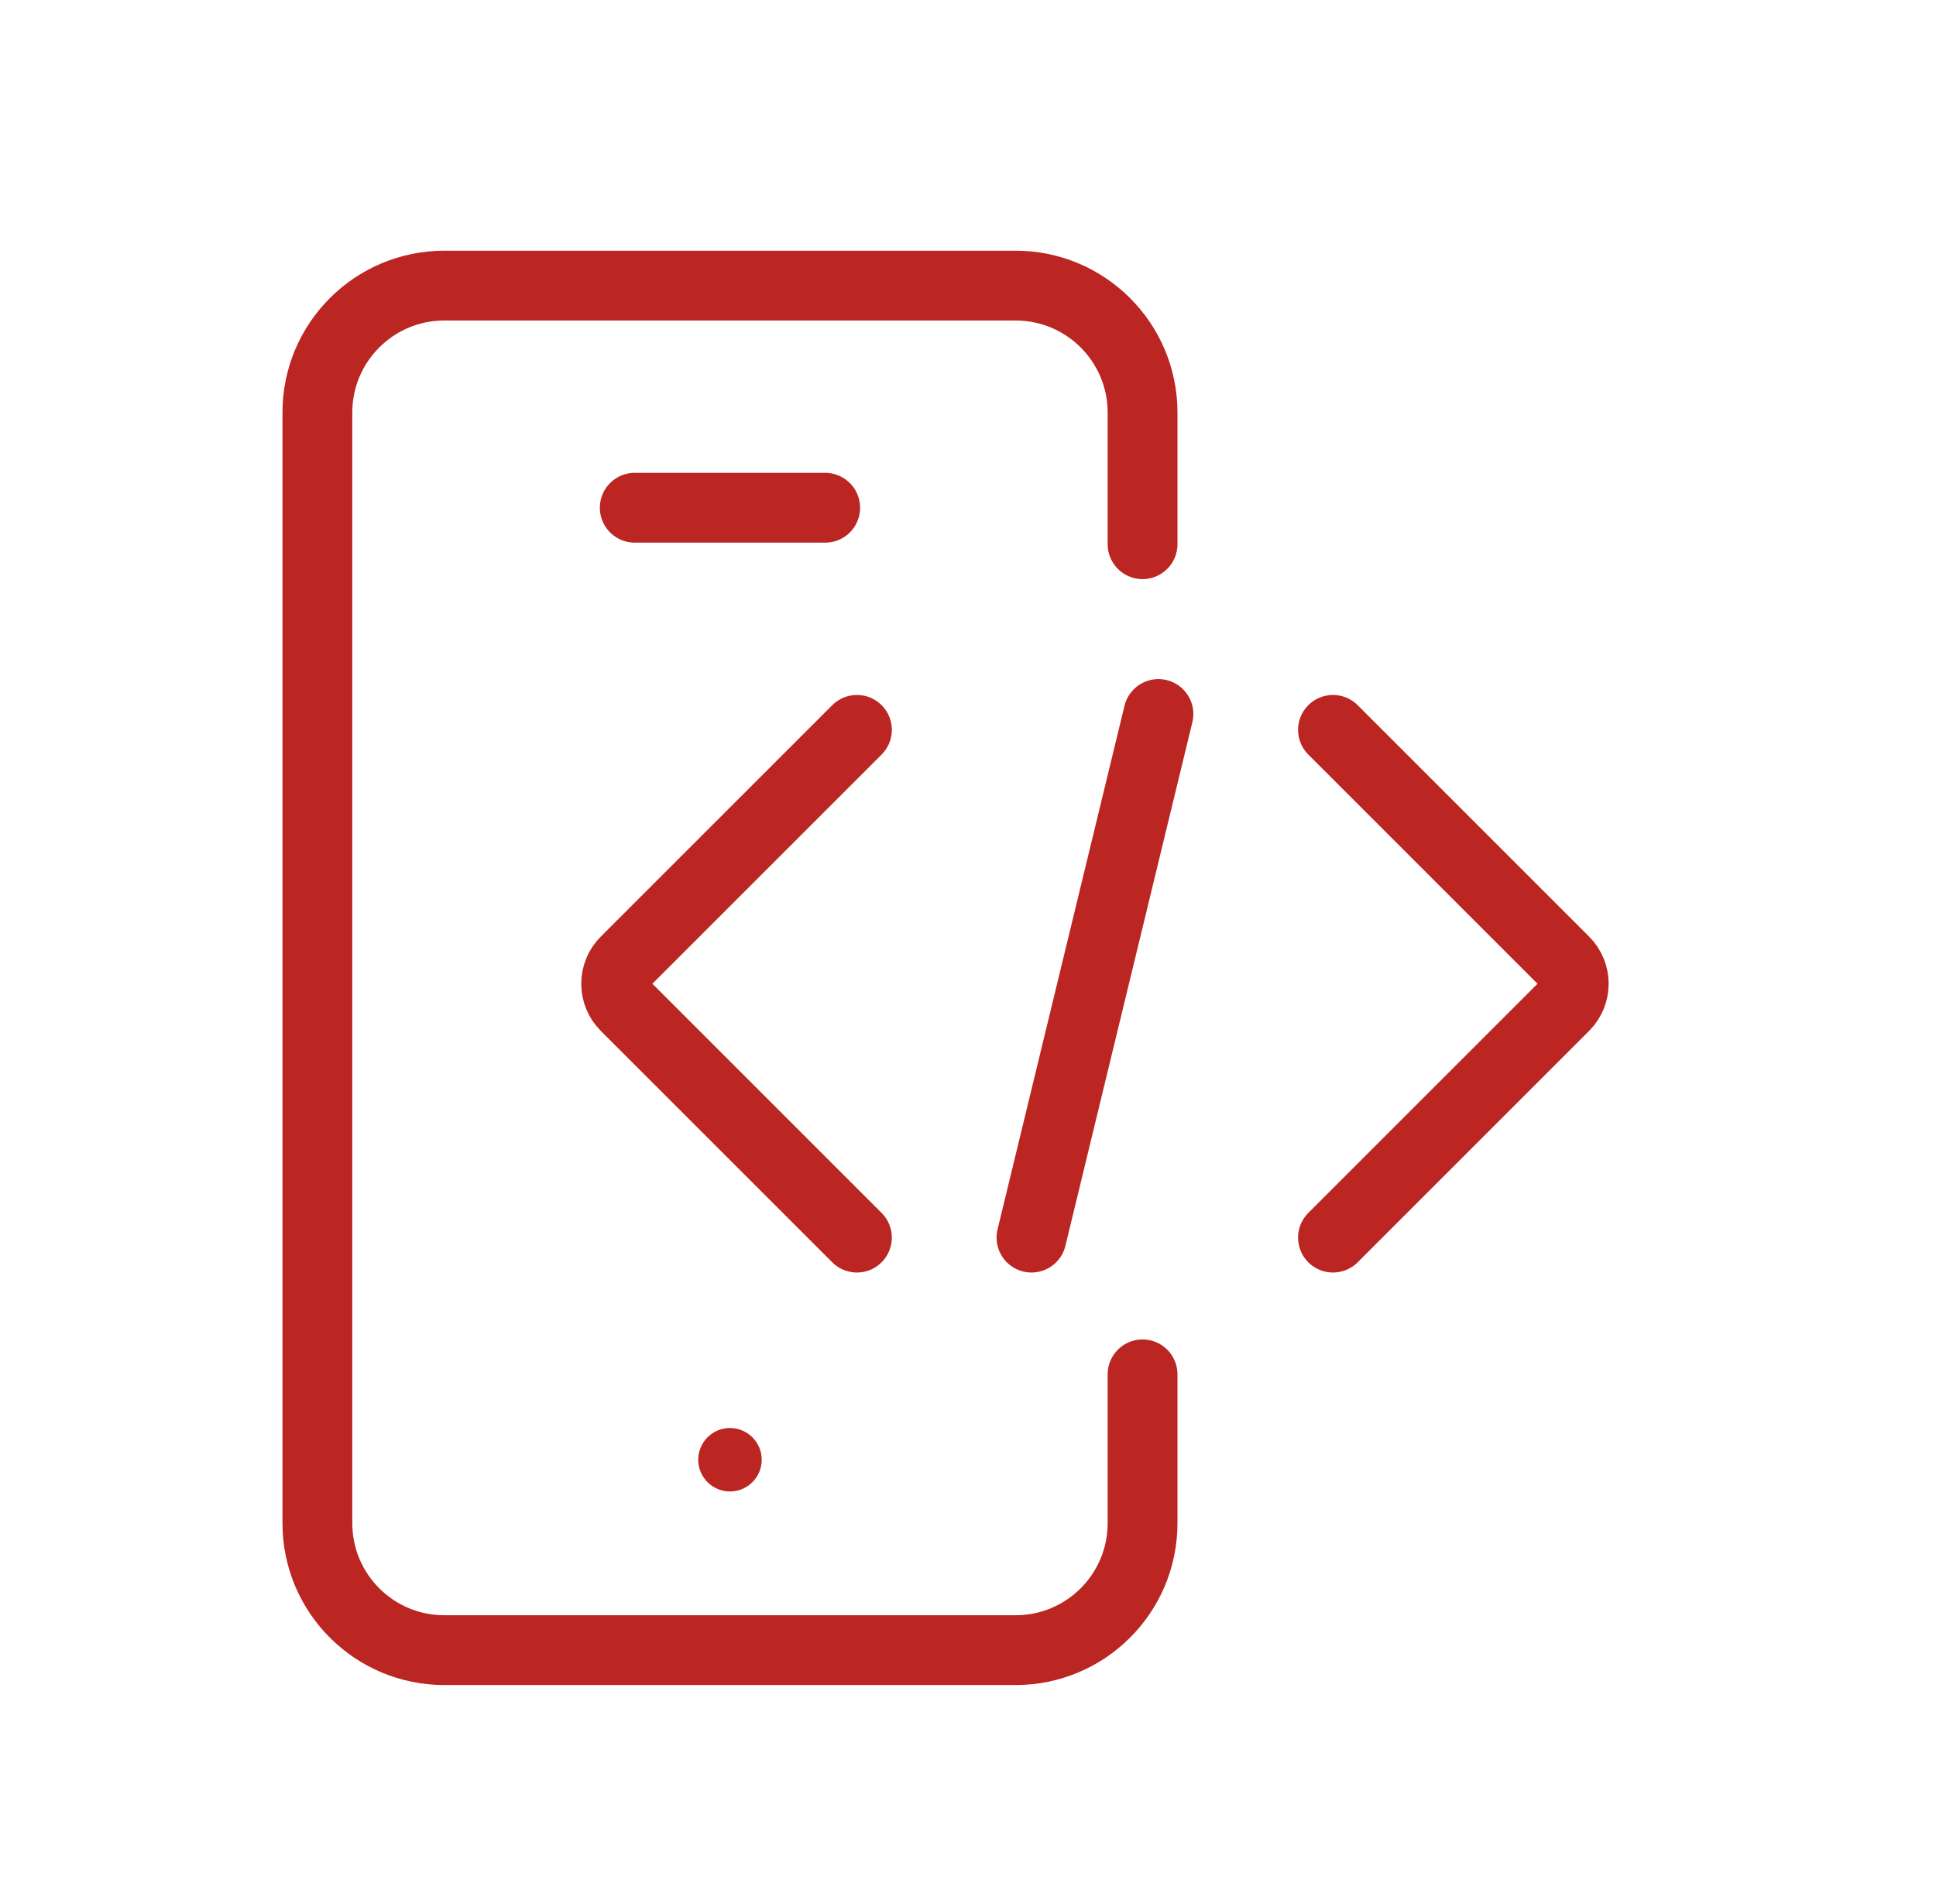 <svg width="61" height="60" viewBox="0 0 61 60" fill="none" xmlns="http://www.w3.org/2000/svg">
<path d="M36 17.149V13C36 10.791 34.209 9 32 9H14C11.791 9 10 10.791 10 13V48C10 50.209 11.791 52 14 52H32C34.209 52 36 50.209 36 48V43.309" stroke="#BB2622" stroke-width="2.2" stroke-linecap="round"/>
<path d="M20 16H26" stroke="#BB2622" stroke-width="2.2" stroke-linecap="round"/>
<circle cx="23" cy="46" r="1" fill="#BB2622"/>
<path d="M27 23L19.707 30.293C19.317 30.683 19.317 31.317 19.707 31.707L27 39" stroke="#BB2622" stroke-width="2.2" stroke-linecap="round"/>
<path d="M42 23L49.293 30.293C49.683 30.683 49.683 31.317 49.293 31.707L42 39" stroke="#BB2622" stroke-width="2.2" stroke-linecap="round"/>
<path d="M36.5 22.5L32.5 39" stroke="#BB2622" stroke-width="2.2" stroke-linecap="round"/>
</svg>
